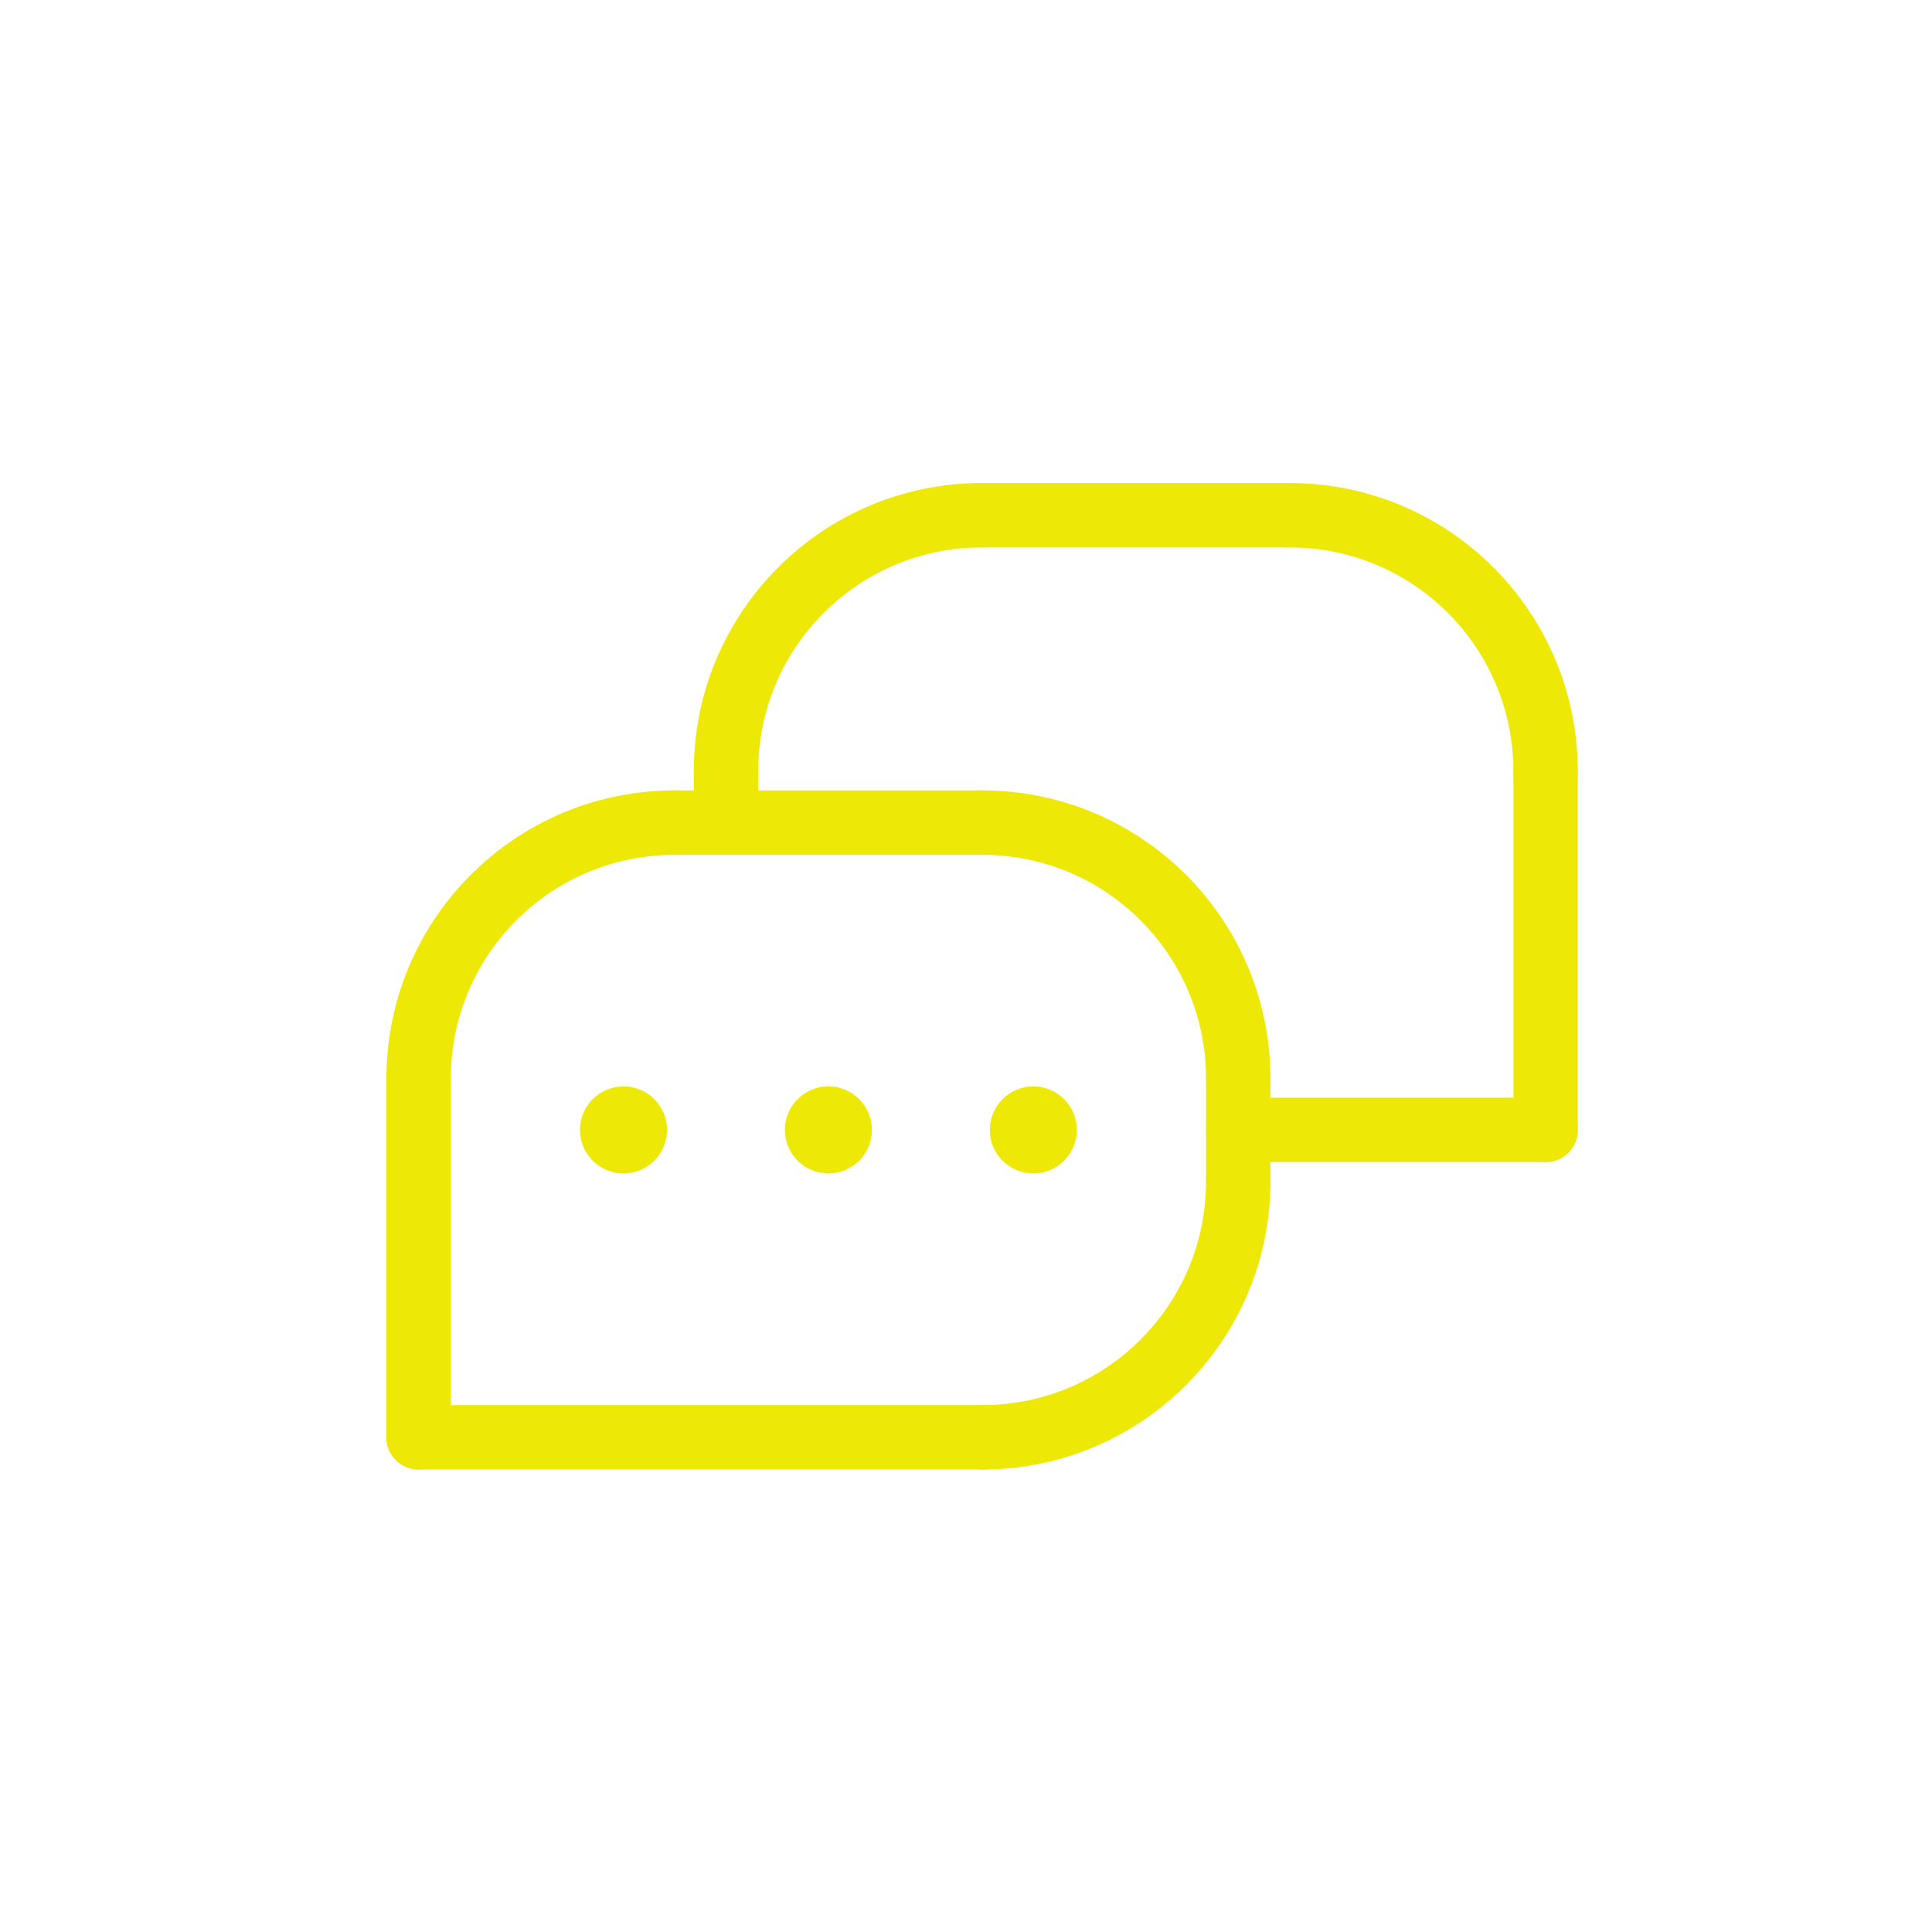 <svg width="60" height="60" viewBox="0 0 60 60" fill="none" xmlns="http://www.w3.org/2000/svg">
<path d="M22.546 23.953V25.544" stroke="#EEE807" stroke-width="2" stroke-linecap="round" stroke-linejoin="round"/>
<path d="M48 23.953V35.09" stroke="#EEE807" stroke-width="2" stroke-linecap="round" stroke-linejoin="round"/>
<path d="M38.455 35.09H48" stroke="#EEE807" stroke-width="2" stroke-linecap="round" stroke-linejoin="round"/>
<path d="M40.045 16H30.5" stroke="#EEE807" stroke-width="2" stroke-linecap="round" stroke-linejoin="round"/>
<path d="M38.455 33.5V36.682" stroke="#EEE807" stroke-width="2" stroke-linecap="round" stroke-linejoin="round"/>
<path d="M13 33.5V44.636" stroke="#EEE807" stroke-width="2" stroke-linecap="round" stroke-linejoin="round"/>
<path d="M30.5 44.637H13" stroke="#EEE807" stroke-width="2" stroke-linecap="round" stroke-linejoin="round"/>
<path d="M20.954 25.547H30.5" stroke="#EEE807" stroke-width="2" stroke-linecap="round" stroke-linejoin="round"/>
<circle cx="19.364" cy="35.091" r="1.352" fill="#EEE807"/>
<circle cx="25.727" cy="35.091" r="1.352" fill="#EEE807"/>
<circle cx="32.091" cy="35.091" r="1.352" fill="#EEE807"/>
<path d="M48 23.954C48 19.557 44.443 16 40.045 16" stroke="#EEE807" stroke-width="2" stroke-linecap="round" stroke-linejoin="round"/>
<path d="M22.546 23.954C22.546 19.557 26.103 16 30.5 16" stroke="#EEE807" stroke-width="2" stroke-linecap="round" stroke-linejoin="round"/>
<path d="M13 33.501C13 29.104 16.557 25.547 20.954 25.547" stroke="#EEE807" stroke-width="2" stroke-linecap="round" stroke-linejoin="round"/>
<path d="M38.455 33.501C38.455 29.104 34.897 25.547 30.5 25.547" stroke="#EEE807" stroke-width="2" stroke-linecap="round" stroke-linejoin="round"/>
<path d="M38.455 36.684C38.455 41.081 34.897 44.638 30.5 44.638" stroke="#EEE807" stroke-width="2" stroke-linecap="round" stroke-linejoin="round"/>
</svg>

